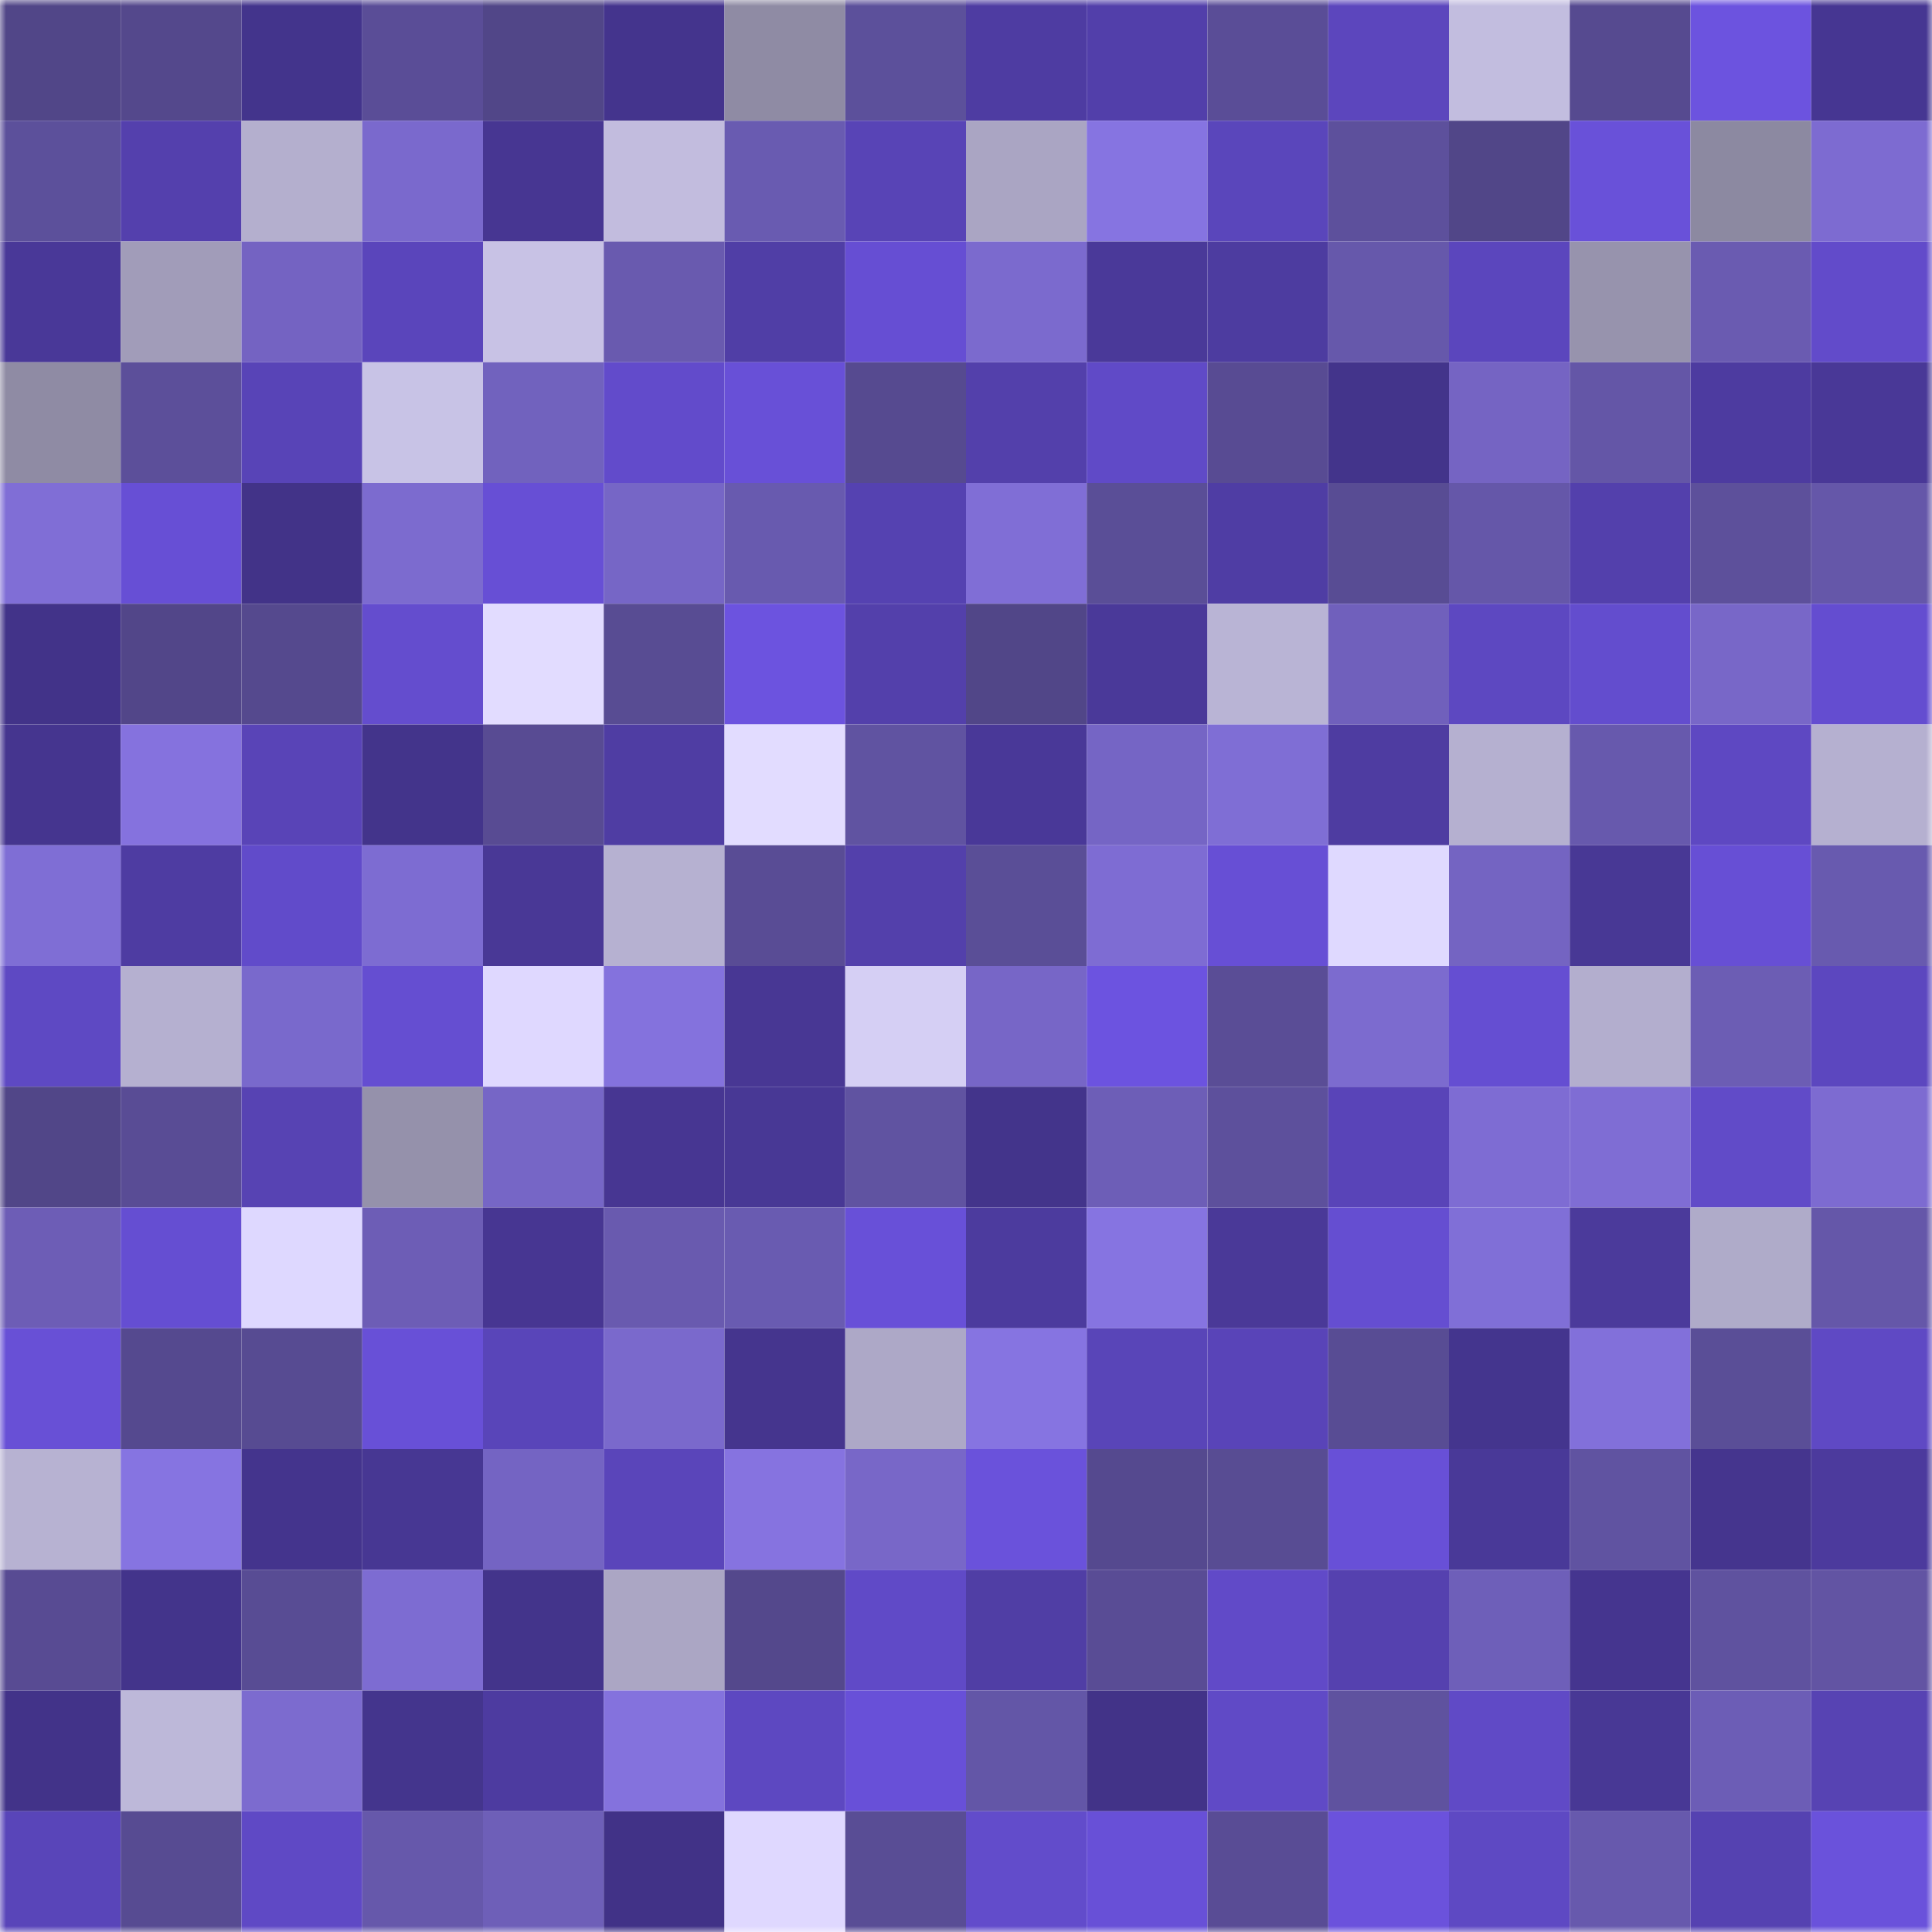 <svg viewBox="0 0 160 160" fill="none" role="img" xmlns="http://www.w3.org/2000/svg" width="240" height="240" name="farcaster%2Ctiberic"><mask id="532063435" mask-type="alpha" maskUnits="userSpaceOnUse" x="0" y="0" width="160" height="160"><rect width="160" height="160" fill="#FFFFFF"></rect></mask><g mask="url(#532063435)"><rect x="0" y="0" width="10" height="10" fill="#514688"></rect><rect x="10" y="0" width="10" height="10" fill="#54488c"></rect><rect x="20" y="0" width="10" height="10" fill="#43348c"></rect><rect x="30" y="0" width="10" height="10" fill="#5a4d97"></rect><rect x="40" y="0" width="10" height="10" fill="#514688"></rect><rect x="50" y="0" width="10" height="10" fill="#44348d"></rect><rect x="60" y="0" width="10" height="10" fill="#8f8ba4"></rect><rect x="70" y="0" width="10" height="10" fill="#5c509b"></rect><rect x="80" y="0" width="10" height="10" fill="#4e3ca2"></rect><rect x="90" y="0" width="10" height="10" fill="#523faa"></rect><rect x="100" y="0" width="10" height="10" fill="#5a4d97"></rect><rect x="110" y="0" width="10" height="10" fill="#5c46bd"></rect><rect x="120" y="0" width="10" height="10" fill="#c2bddf"></rect><rect x="130" y="0" width="10" height="10" fill="#564a90"></rect><rect x="140" y="0" width="10" height="10" fill="#6c53df"></rect><rect x="150" y="0" width="10" height="10" fill="#463692"></rect><rect x="0" y="10" width="10" height="10" fill="#5c509b"></rect><rect x="10" y="10" width="10" height="10" fill="#5440ad"></rect><rect x="20" y="10" width="10" height="10" fill="#b4afce"></rect><rect x="30" y="10" width="10" height="10" fill="#7a69cd"></rect><rect x="40" y="10" width="10" height="10" fill="#473692"></rect><rect x="50" y="10" width="10" height="10" fill="#c2bcde"></rect><rect x="60" y="10" width="10" height="10" fill="#695bb1"></rect><rect x="70" y="10" width="10" height="10" fill="#5844b6"></rect><rect x="80" y="10" width="10" height="10" fill="#aaa5c3"></rect><rect x="90" y="10" width="10" height="10" fill="#8674e1"></rect><rect x="100" y="10" width="10" height="10" fill="#5a46bb"></rect><rect x="110" y="10" width="10" height="10" fill="#5d509c"></rect><rect x="120" y="10" width="10" height="10" fill="#514688"></rect><rect x="130" y="10" width="10" height="10" fill="#6951d9"></rect><rect x="140" y="10" width="10" height="10" fill="#8c89a1"></rect><rect x="150" y="10" width="10" height="10" fill="#7d6bd1"></rect><rect x="0" y="20" width="10" height="10" fill="#493898"></rect><rect x="10" y="20" width="10" height="10" fill="#a19cb9"></rect><rect x="20" y="20" width="10" height="10" fill="#7463c2"></rect><rect x="30" y="20" width="10" height="10" fill="#5a45bb"></rect><rect x="40" y="20" width="10" height="10" fill="#c8c2e5"></rect><rect x="50" y="20" width="10" height="10" fill="#695aaf"></rect><rect x="60" y="20" width="10" height="10" fill="#503ea6"></rect><rect x="70" y="20" width="10" height="10" fill="#664ed3"></rect><rect x="80" y="20" width="10" height="10" fill="#7b6ace"></rect><rect x="90" y="20" width="10" height="10" fill="#4a3999"></rect><rect x="100" y="20" width="10" height="10" fill="#4d3ca0"></rect><rect x="110" y="20" width="10" height="10" fill="#6658ab"></rect><rect x="120" y="20" width="10" height="10" fill="#5b46bd"></rect><rect x="130" y="20" width="10" height="10" fill="#9793ad"></rect><rect x="140" y="20" width="10" height="10" fill="#6a5bb1"></rect><rect x="150" y="20" width="10" height="10" fill="#624bca"></rect><rect x="0" y="30" width="10" height="10" fill="#8f8ba4"></rect><rect x="10" y="30" width="10" height="10" fill="#5c4f9a"></rect><rect x="20" y="30" width="10" height="10" fill="#5844b7"></rect><rect x="30" y="30" width="10" height="10" fill="#c8c3e6"></rect><rect x="40" y="30" width="10" height="10" fill="#7162be"></rect><rect x="50" y="30" width="10" height="10" fill="#624bcb"></rect><rect x="60" y="30" width="10" height="10" fill="#6850d7"></rect><rect x="70" y="30" width="10" height="10" fill="#564a90"></rect><rect x="80" y="30" width="10" height="10" fill="#5340ab"></rect><rect x="90" y="30" width="10" height="10" fill="#604ac7"></rect><rect x="100" y="30" width="10" height="10" fill="#584b93"></rect><rect x="110" y="30" width="10" height="10" fill="#43348b"></rect><rect x="120" y="30" width="10" height="10" fill="#7564c3"></rect><rect x="130" y="30" width="10" height="10" fill="#6456a7"></rect><rect x="140" y="30" width="10" height="10" fill="#4d3ba0"></rect><rect x="150" y="30" width="10" height="10" fill="#493897"></rect><rect x="0" y="40" width="10" height="10" fill="#806ed6"></rect><rect x="10" y="40" width="10" height="10" fill="#674fd5"></rect><rect x="20" y="40" width="10" height="10" fill="#423388"></rect><rect x="30" y="40" width="10" height="10" fill="#7c6bcf"></rect><rect x="40" y="40" width="10" height="10" fill="#674fd5"></rect><rect x="50" y="40" width="10" height="10" fill="#7666c6"></rect><rect x="60" y="40" width="10" height="10" fill="#685aaf"></rect><rect x="70" y="40" width="10" height="10" fill="#5542b1"></rect><rect x="80" y="40" width="10" height="10" fill="#806ed6"></rect><rect x="90" y="40" width="10" height="10" fill="#5a4e97"></rect><rect x="100" y="40" width="10" height="10" fill="#4f3da4"></rect><rect x="110" y="40" width="10" height="10" fill="#584c94"></rect><rect x="120" y="40" width="10" height="10" fill="#6557a9"></rect><rect x="130" y="40" width="10" height="10" fill="#5340ac"></rect><rect x="140" y="40" width="10" height="10" fill="#5d509b"></rect><rect x="150" y="40" width="10" height="10" fill="#6557a9"></rect><rect x="0" y="50" width="10" height="10" fill="#423389"></rect><rect x="10" y="50" width="10" height="10" fill="#524689"></rect><rect x="20" y="50" width="10" height="10" fill="#55498e"></rect><rect x="30" y="50" width="10" height="10" fill="#644dce"></rect><rect x="40" y="50" width="10" height="10" fill="#e2dcff"></rect><rect x="50" y="50" width="10" height="10" fill="#584c93"></rect><rect x="60" y="50" width="10" height="10" fill="#6c53df"></rect><rect x="70" y="50" width="10" height="10" fill="#5340ab"></rect><rect x="80" y="50" width="10" height="10" fill="#514688"></rect><rect x="90" y="50" width="10" height="10" fill="#4a3999"></rect><rect x="100" y="50" width="10" height="10" fill="#b9b4d5"></rect><rect x="110" y="50" width="10" height="10" fill="#7060bc"></rect><rect x="120" y="50" width="10" height="10" fill="#5d48c1"></rect><rect x="130" y="50" width="10" height="10" fill="#634dce"></rect><rect x="140" y="50" width="10" height="10" fill="#7867c8"></rect><rect x="150" y="50" width="10" height="10" fill="#644dd0"></rect><rect x="0" y="60" width="10" height="10" fill="#45358f"></rect><rect x="10" y="60" width="10" height="10" fill="#8572de"></rect><rect x="20" y="60" width="10" height="10" fill="#5944b7"></rect><rect x="30" y="60" width="10" height="10" fill="#43348b"></rect><rect x="40" y="60" width="10" height="10" fill="#584b93"></rect><rect x="50" y="60" width="10" height="10" fill="#4f3da3"></rect><rect x="60" y="60" width="10" height="10" fill="#e2dcff"></rect><rect x="70" y="60" width="10" height="10" fill="#6053a1"></rect><rect x="80" y="60" width="10" height="10" fill="#493898"></rect><rect x="90" y="60" width="10" height="10" fill="#7565c5"></rect><rect x="100" y="60" width="10" height="10" fill="#7f6ed5"></rect><rect x="110" y="60" width="10" height="10" fill="#4e3ca1"></rect><rect x="120" y="60" width="10" height="10" fill="#b5b0d0"></rect><rect x="130" y="60" width="10" height="10" fill="#6759ad"></rect><rect x="140" y="60" width="10" height="10" fill="#5e48c2"></rect><rect x="150" y="60" width="10" height="10" fill="#b5b0d0"></rect><rect x="0" y="70" width="10" height="10" fill="#7f6ed5"></rect><rect x="10" y="70" width="10" height="10" fill="#4e3ca2"></rect><rect x="20" y="70" width="10" height="10" fill="#614bca"></rect><rect x="30" y="70" width="10" height="10" fill="#7d6cd2"></rect><rect x="40" y="70" width="10" height="10" fill="#493896"></rect><rect x="50" y="70" width="10" height="10" fill="#b6b1d1"></rect><rect x="60" y="70" width="10" height="10" fill="#594c95"></rect><rect x="70" y="70" width="10" height="10" fill="#5340ab"></rect><rect x="80" y="70" width="10" height="10" fill="#5a4e97"></rect><rect x="90" y="70" width="10" height="10" fill="#7e6cd3"></rect><rect x="100" y="70" width="10" height="10" fill="#674fd5"></rect><rect x="110" y="70" width="10" height="10" fill="#dfd9ff"></rect><rect x="120" y="70" width="10" height="10" fill="#7464c2"></rect><rect x="130" y="70" width="10" height="10" fill="#483895"></rect><rect x="140" y="70" width="10" height="10" fill="#674fd5"></rect><rect x="150" y="70" width="10" height="10" fill="#685aaf"></rect><rect x="0" y="80" width="10" height="10" fill="#5e49c3"></rect><rect x="10" y="80" width="10" height="10" fill="#b5b0d0"></rect><rect x="20" y="80" width="10" height="10" fill="#7969cc"></rect><rect x="30" y="80" width="10" height="10" fill="#654ed1"></rect><rect x="40" y="80" width="10" height="10" fill="#dfd8ff"></rect><rect x="50" y="80" width="10" height="10" fill="#8472dd"></rect><rect x="60" y="80" width="10" height="10" fill="#483794"></rect><rect x="70" y="80" width="10" height="10" fill="#d5cff4"></rect><rect x="80" y="80" width="10" height="10" fill="#7766c7"></rect><rect x="90" y="80" width="10" height="10" fill="#6c53e0"></rect><rect x="100" y="80" width="10" height="10" fill="#5a4d96"></rect><rect x="110" y="80" width="10" height="10" fill="#7c6bcf"></rect><rect x="120" y="80" width="10" height="10" fill="#654ed2"></rect><rect x="130" y="80" width="10" height="10" fill="#b3aece"></rect><rect x="140" y="80" width="10" height="10" fill="#6c5db4"></rect><rect x="150" y="80" width="10" height="10" fill="#5c47bf"></rect><rect x="0" y="90" width="10" height="10" fill="#514688"></rect><rect x="10" y="90" width="10" height="10" fill="#594c95"></rect><rect x="20" y="90" width="10" height="10" fill="#5743b3"></rect><rect x="30" y="90" width="10" height="10" fill="#9591ab"></rect><rect x="40" y="90" width="10" height="10" fill="#7666c6"></rect><rect x="50" y="90" width="10" height="10" fill="#473692"></rect><rect x="60" y="90" width="10" height="10" fill="#483895"></rect><rect x="70" y="90" width="10" height="10" fill="#6053a1"></rect><rect x="80" y="90" width="10" height="10" fill="#43348b"></rect><rect x="90" y="90" width="10" height="10" fill="#6d5eb7"></rect><rect x="100" y="90" width="10" height="10" fill="#5d509c"></rect><rect x="110" y="90" width="10" height="10" fill="#5944b8"></rect><rect x="120" y="90" width="10" height="10" fill="#7e6cd3"></rect><rect x="130" y="90" width="10" height="10" fill="#7f6dd4"></rect><rect x="140" y="90" width="10" height="10" fill="#614bc8"></rect><rect x="150" y="90" width="10" height="10" fill="#7d6bd1"></rect><rect x="0" y="100" width="10" height="10" fill="#6d5db6"></rect><rect x="10" y="100" width="10" height="10" fill="#654ed2"></rect><rect x="20" y="100" width="10" height="10" fill="#ded8ff"></rect><rect x="30" y="100" width="10" height="10" fill="#6d5db6"></rect><rect x="40" y="100" width="10" height="10" fill="#473692"></rect><rect x="50" y="100" width="10" height="10" fill="#695aaf"></rect><rect x="60" y="100" width="10" height="10" fill="#695bb1"></rect><rect x="70" y="100" width="10" height="10" fill="#6850d8"></rect><rect x="80" y="100" width="10" height="10" fill="#4c3b9e"></rect><rect x="90" y="100" width="10" height="10" fill="#8674e1"></rect><rect x="100" y="100" width="10" height="10" fill="#4a3998"></rect><rect x="110" y="100" width="10" height="10" fill="#654ed1"></rect><rect x="120" y="100" width="10" height="10" fill="#806fd7"></rect><rect x="130" y="100" width="10" height="10" fill="#4b3a9b"></rect><rect x="140" y="100" width="10" height="10" fill="#afabc9"></rect><rect x="150" y="100" width="10" height="10" fill="#6557a9"></rect><rect x="0" y="110" width="10" height="10" fill="#6850d6"></rect><rect x="10" y="110" width="10" height="10" fill="#55498f"></rect><rect x="20" y="110" width="10" height="10" fill="#574b92"></rect><rect x="30" y="110" width="10" height="10" fill="#6850d7"></rect><rect x="40" y="110" width="10" height="10" fill="#5945b9"></rect><rect x="50" y="110" width="10" height="10" fill="#7a69cc"></rect><rect x="60" y="110" width="10" height="10" fill="#45358e"></rect><rect x="70" y="110" width="10" height="10" fill="#ada8c7"></rect><rect x="80" y="110" width="10" height="10" fill="#8674e1"></rect><rect x="90" y="110" width="10" height="10" fill="#5945b8"></rect><rect x="100" y="110" width="10" height="10" fill="#5944b8"></rect><rect x="110" y="110" width="10" height="10" fill="#584c94"></rect><rect x="120" y="110" width="10" height="10" fill="#44358e"></rect><rect x="130" y="110" width="10" height="10" fill="#8270da"></rect><rect x="140" y="110" width="10" height="10" fill="#5a4e97"></rect><rect x="150" y="110" width="10" height="10" fill="#5f49c4"></rect><rect x="0" y="120" width="10" height="10" fill="#b7b2d2"></rect><rect x="10" y="120" width="10" height="10" fill="#8674e1"></rect><rect x="20" y="120" width="10" height="10" fill="#44348d"></rect><rect x="30" y="120" width="10" height="10" fill="#473793"></rect><rect x="40" y="120" width="10" height="10" fill="#7464c3"></rect><rect x="50" y="120" width="10" height="10" fill="#5a45ba"></rect><rect x="60" y="120" width="10" height="10" fill="#8673e0"></rect><rect x="70" y="120" width="10" height="10" fill="#7867c8"></rect><rect x="80" y="120" width="10" height="10" fill="#6a52db"></rect><rect x="90" y="120" width="10" height="10" fill="#55498f"></rect><rect x="100" y="120" width="10" height="10" fill="#584c93"></rect><rect x="110" y="120" width="10" height="10" fill="#6850d7"></rect><rect x="120" y="120" width="10" height="10" fill="#493998"></rect><rect x="130" y="120" width="10" height="10" fill="#6053a1"></rect><rect x="140" y="120" width="10" height="10" fill="#45358e"></rect><rect x="150" y="120" width="10" height="10" fill="#4c3a9d"></rect><rect x="0" y="130" width="10" height="10" fill="#584b93"></rect><rect x="10" y="130" width="10" height="10" fill="#43348b"></rect><rect x="20" y="130" width="10" height="10" fill="#584c94"></rect><rect x="30" y="130" width="10" height="10" fill="#7d6cd2"></rect><rect x="40" y="130" width="10" height="10" fill="#43348b"></rect><rect x="50" y="130" width="10" height="10" fill="#aba6c4"></rect><rect x="60" y="130" width="10" height="10" fill="#54488c"></rect><rect x="70" y="130" width="10" height="10" fill="#604ac7"></rect><rect x="80" y="130" width="10" height="10" fill="#503ea5"></rect><rect x="90" y="130" width="10" height="10" fill="#594c95"></rect><rect x="100" y="130" width="10" height="10" fill="#614ac8"></rect><rect x="110" y="130" width="10" height="10" fill="#5541af"></rect><rect x="120" y="130" width="10" height="10" fill="#6e5fb9"></rect><rect x="130" y="130" width="10" height="10" fill="#45358f"></rect><rect x="140" y="130" width="10" height="10" fill="#5f529f"></rect><rect x="150" y="130" width="10" height="10" fill="#6254a3"></rect><rect x="0" y="140" width="10" height="10" fill="#423389"></rect><rect x="10" y="140" width="10" height="10" fill="#bdb8d9"></rect><rect x="20" y="140" width="10" height="10" fill="#7c6bcf"></rect><rect x="30" y="140" width="10" height="10" fill="#44358d"></rect><rect x="40" y="140" width="10" height="10" fill="#4d3ba0"></rect><rect x="50" y="140" width="10" height="10" fill="#8472dd"></rect><rect x="60" y="140" width="10" height="10" fill="#5d48c1"></rect><rect x="70" y="140" width="10" height="10" fill="#6850d8"></rect><rect x="80" y="140" width="10" height="10" fill="#6356a7"></rect><rect x="90" y="140" width="10" height="10" fill="#423388"></rect><rect x="100" y="140" width="10" height="10" fill="#604ac6"></rect><rect x="110" y="140" width="10" height="10" fill="#5f529f"></rect><rect x="120" y="140" width="10" height="10" fill="#604ac6"></rect><rect x="130" y="140" width="10" height="10" fill="#483895"></rect><rect x="140" y="140" width="10" height="10" fill="#6c5db6"></rect><rect x="150" y="140" width="10" height="10" fill="#5743b3"></rect><rect x="0" y="150" width="10" height="10" fill="#5945b9"></rect><rect x="10" y="150" width="10" height="10" fill="#574b92"></rect><rect x="20" y="150" width="10" height="10" fill="#5f49c5"></rect><rect x="30" y="150" width="10" height="10" fill="#6658ab"></rect><rect x="40" y="150" width="10" height="10" fill="#6e5fb8"></rect><rect x="50" y="150" width="10" height="10" fill="#413287"></rect><rect x="60" y="150" width="10" height="10" fill="#dfd8ff"></rect><rect x="70" y="150" width="10" height="10" fill="#594d95"></rect><rect x="80" y="150" width="10" height="10" fill="#624ccb"></rect><rect x="90" y="150" width="10" height="10" fill="#6850d7"></rect><rect x="100" y="150" width="10" height="10" fill="#594c95"></rect><rect x="110" y="150" width="10" height="10" fill="#6b52dc"></rect><rect x="120" y="150" width="10" height="10" fill="#5e49c3"></rect><rect x="130" y="150" width="10" height="10" fill="#6759ad"></rect><rect x="140" y="150" width="10" height="10" fill="#5542b1"></rect><rect x="150" y="150" width="10" height="10" fill="#6a52db"></rect></g></svg>